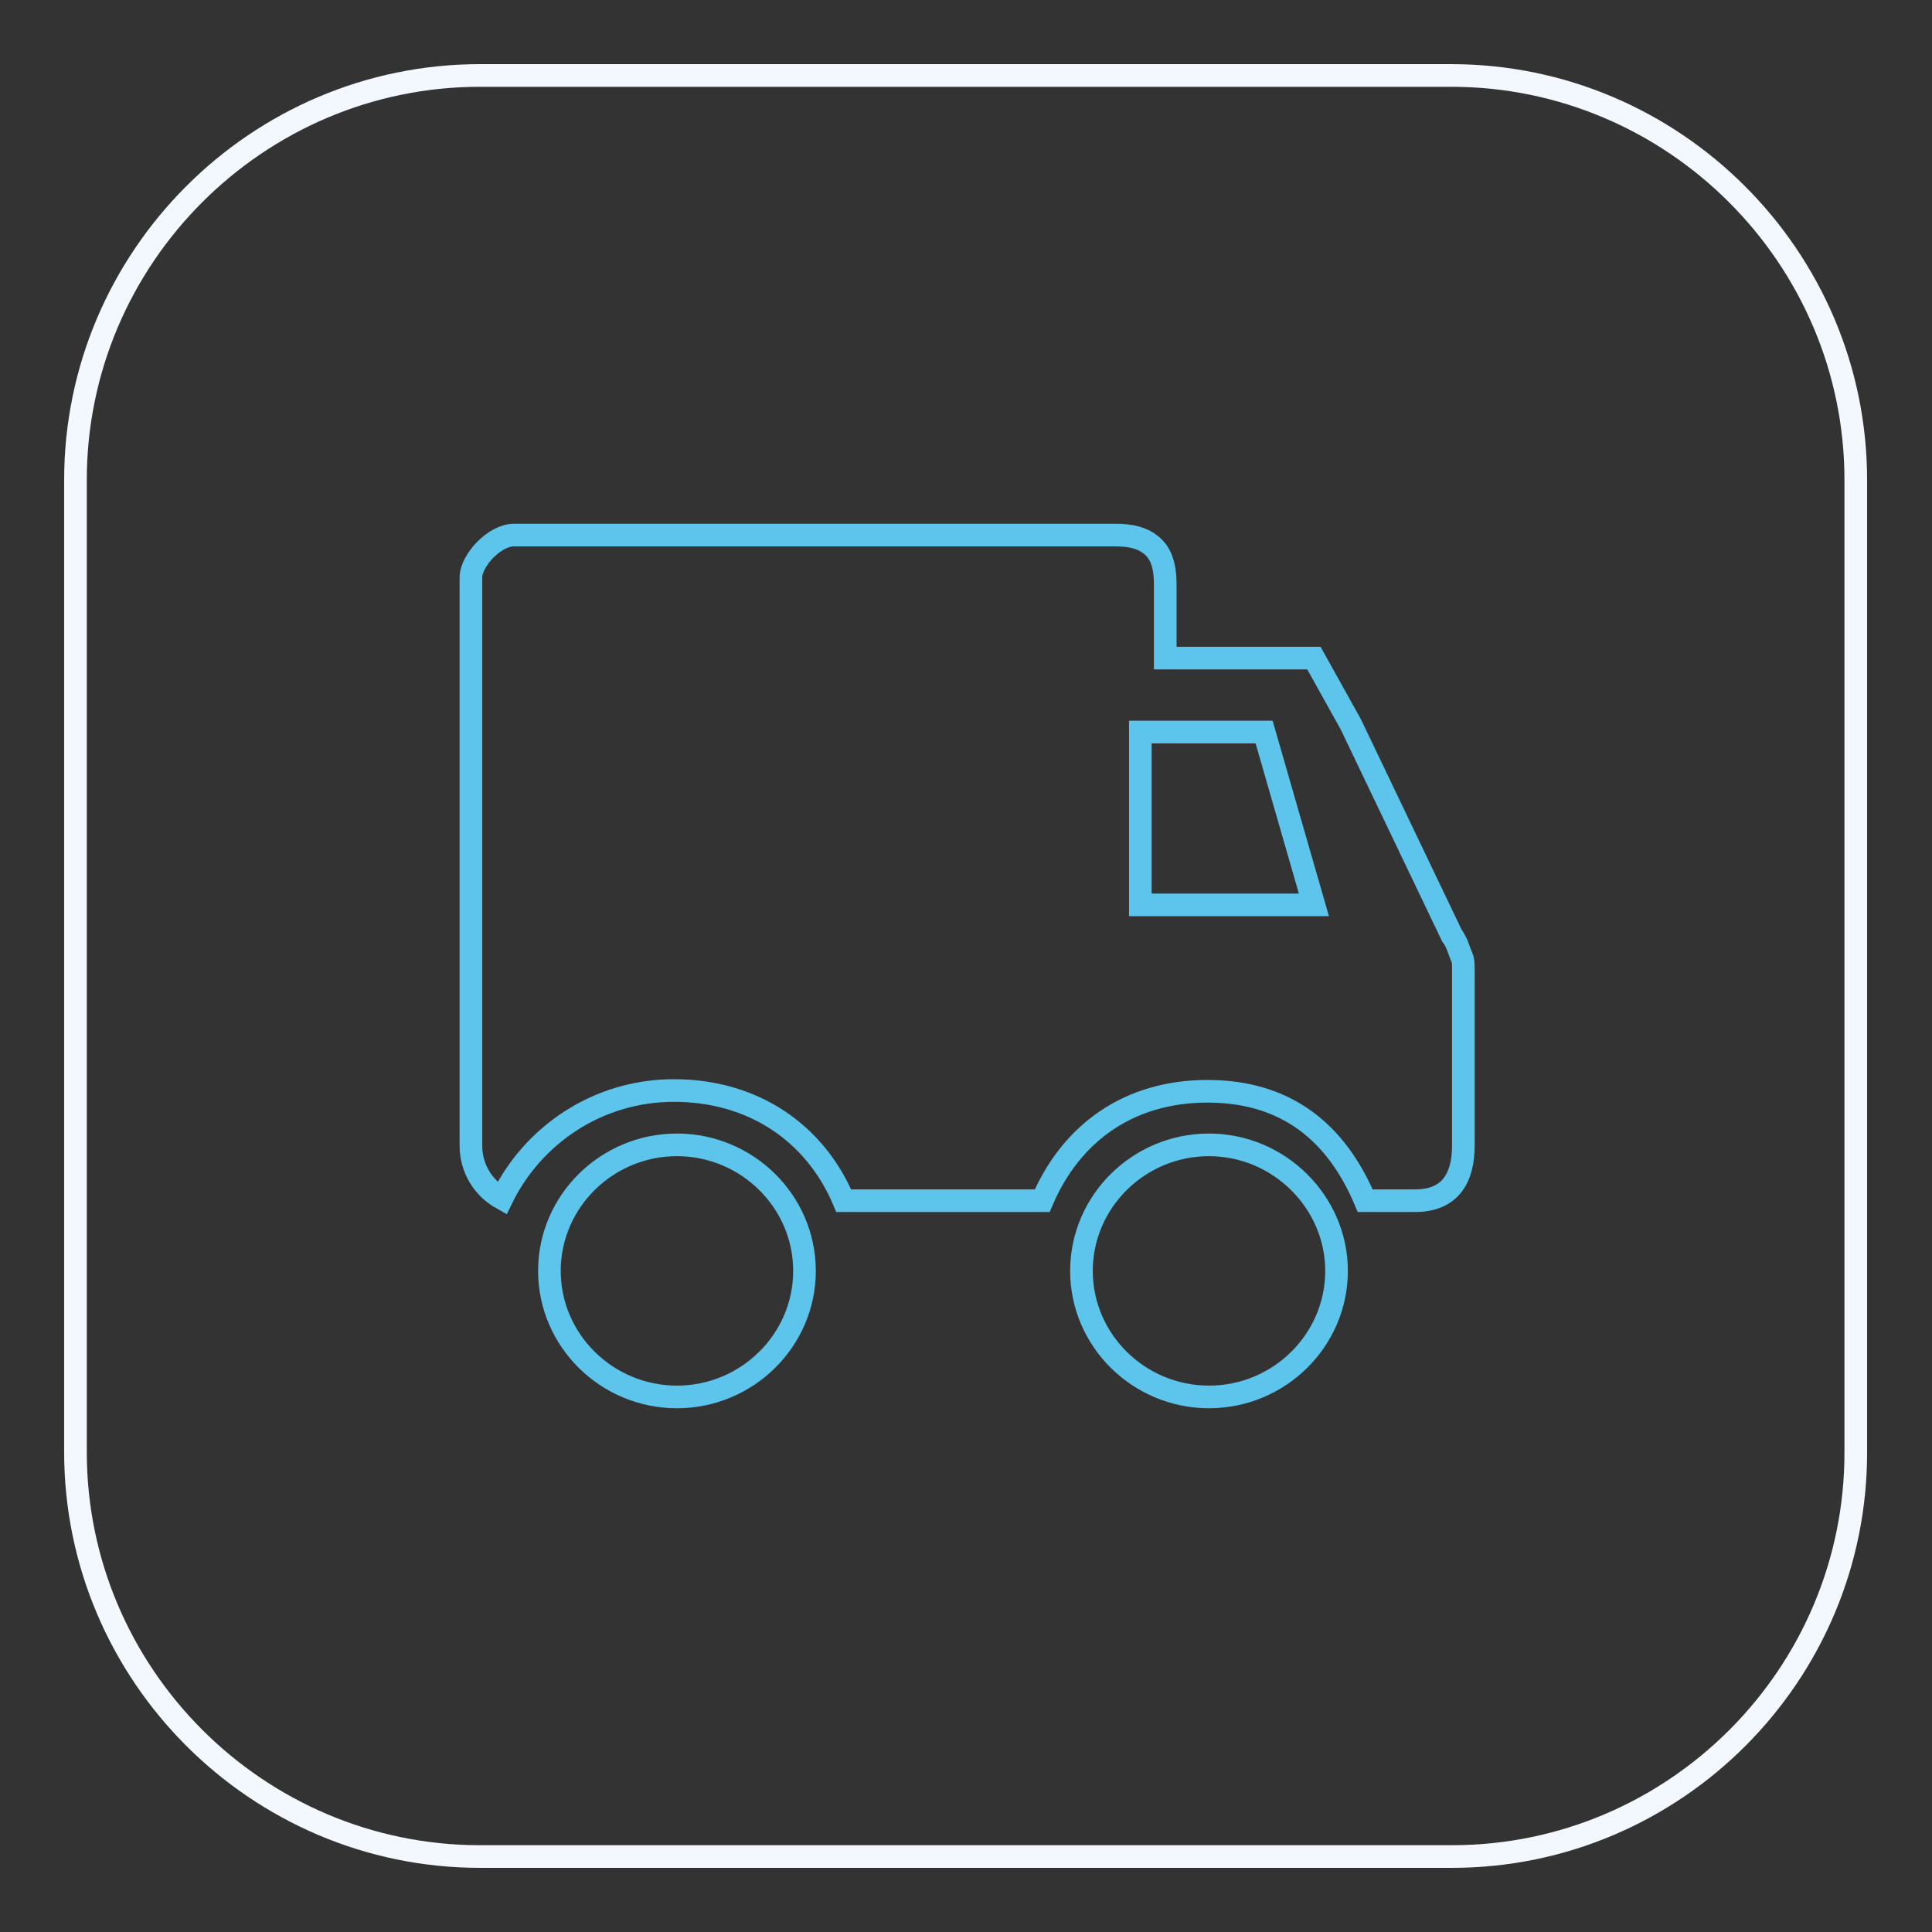 <?xml version="1.0" encoding="utf-8"?>
<!-- Svg Vector Icons : http://www.onlinewebfonts.com/icon -->
<!DOCTYPE svg PUBLIC "-//W3C//DTD SVG 1.1//EN" "http://www.w3.org/Graphics/SVG/1.1/DTD/svg11.dtd">
<svg version="1.1" xmlns="http://www.w3.org/2000/svg" xmlns:xlink="http://www.w3.org/1999/xlink" x="0px" y="0px" viewBox="0 0 256 256" enable-background="new 0 0 256 256" xml:space="preserve">
<rect x="0" y="0" width="256" height="256" fill="#333333" stroke="none"/>
<g> <path stroke-width="3" fill-opacity="0" stroke="#f2f8fd"  d="M192.4,246H63.6C34.1,246,10,221.9,10,192.4V63.6C10,34.1,34.1,10,63.6,10h128.7 c29.5,0,53.6,24.1,53.6,53.6v128.7C246,221.9,221.9,246,192.4,246L192.4,246z"/> <path stroke-width="3" fill-opacity="0" stroke="#5dc4eb"  d="M193.3,125.8c-0.2-0.6-0.5-1.3-0.9-1.8L179,96l-4.9-8.8h-19.7v-9.8c0-2.5-0.6-4.2-1.9-5.2 c-1.1-0.9-2.6-1.3-4.7-1.3H68.1c-2.6,0-5.7,3.4-5.7,5.6v75.3c0,3,1.6,5.6,4.1,7c4.1-8.4,12.7-14.3,22.8-14.3 c10.5,0,18.7,5.6,22.5,14.6h26.3c3.8-8.9,11.4-14.5,21.9-14.5s17.1,5.5,20.9,14.5h6.6c4.5,0,6.4-2.8,6.4-7.3v-23.5 c0-0.4,0-0.8-0.1-1.2L193.3,125.8z M151.1,119.9V97h16.4l6.6,22.9H151.1z M160.2,151.7c-9.3,0-16.9,7.5-16.9,16.7 s7.6,16.7,16.9,16.7c9.3,0,16.9-7.5,16.9-16.7C177.1,159.3,169.5,151.7,160.2,151.7z M89.7,151.7c-9.3,0-16.9,7.5-16.9,16.7 s7.6,16.7,16.9,16.7c9.3,0,16.9-7.5,16.9-16.7S99,151.7,89.7,151.7z"/></g>
</svg>